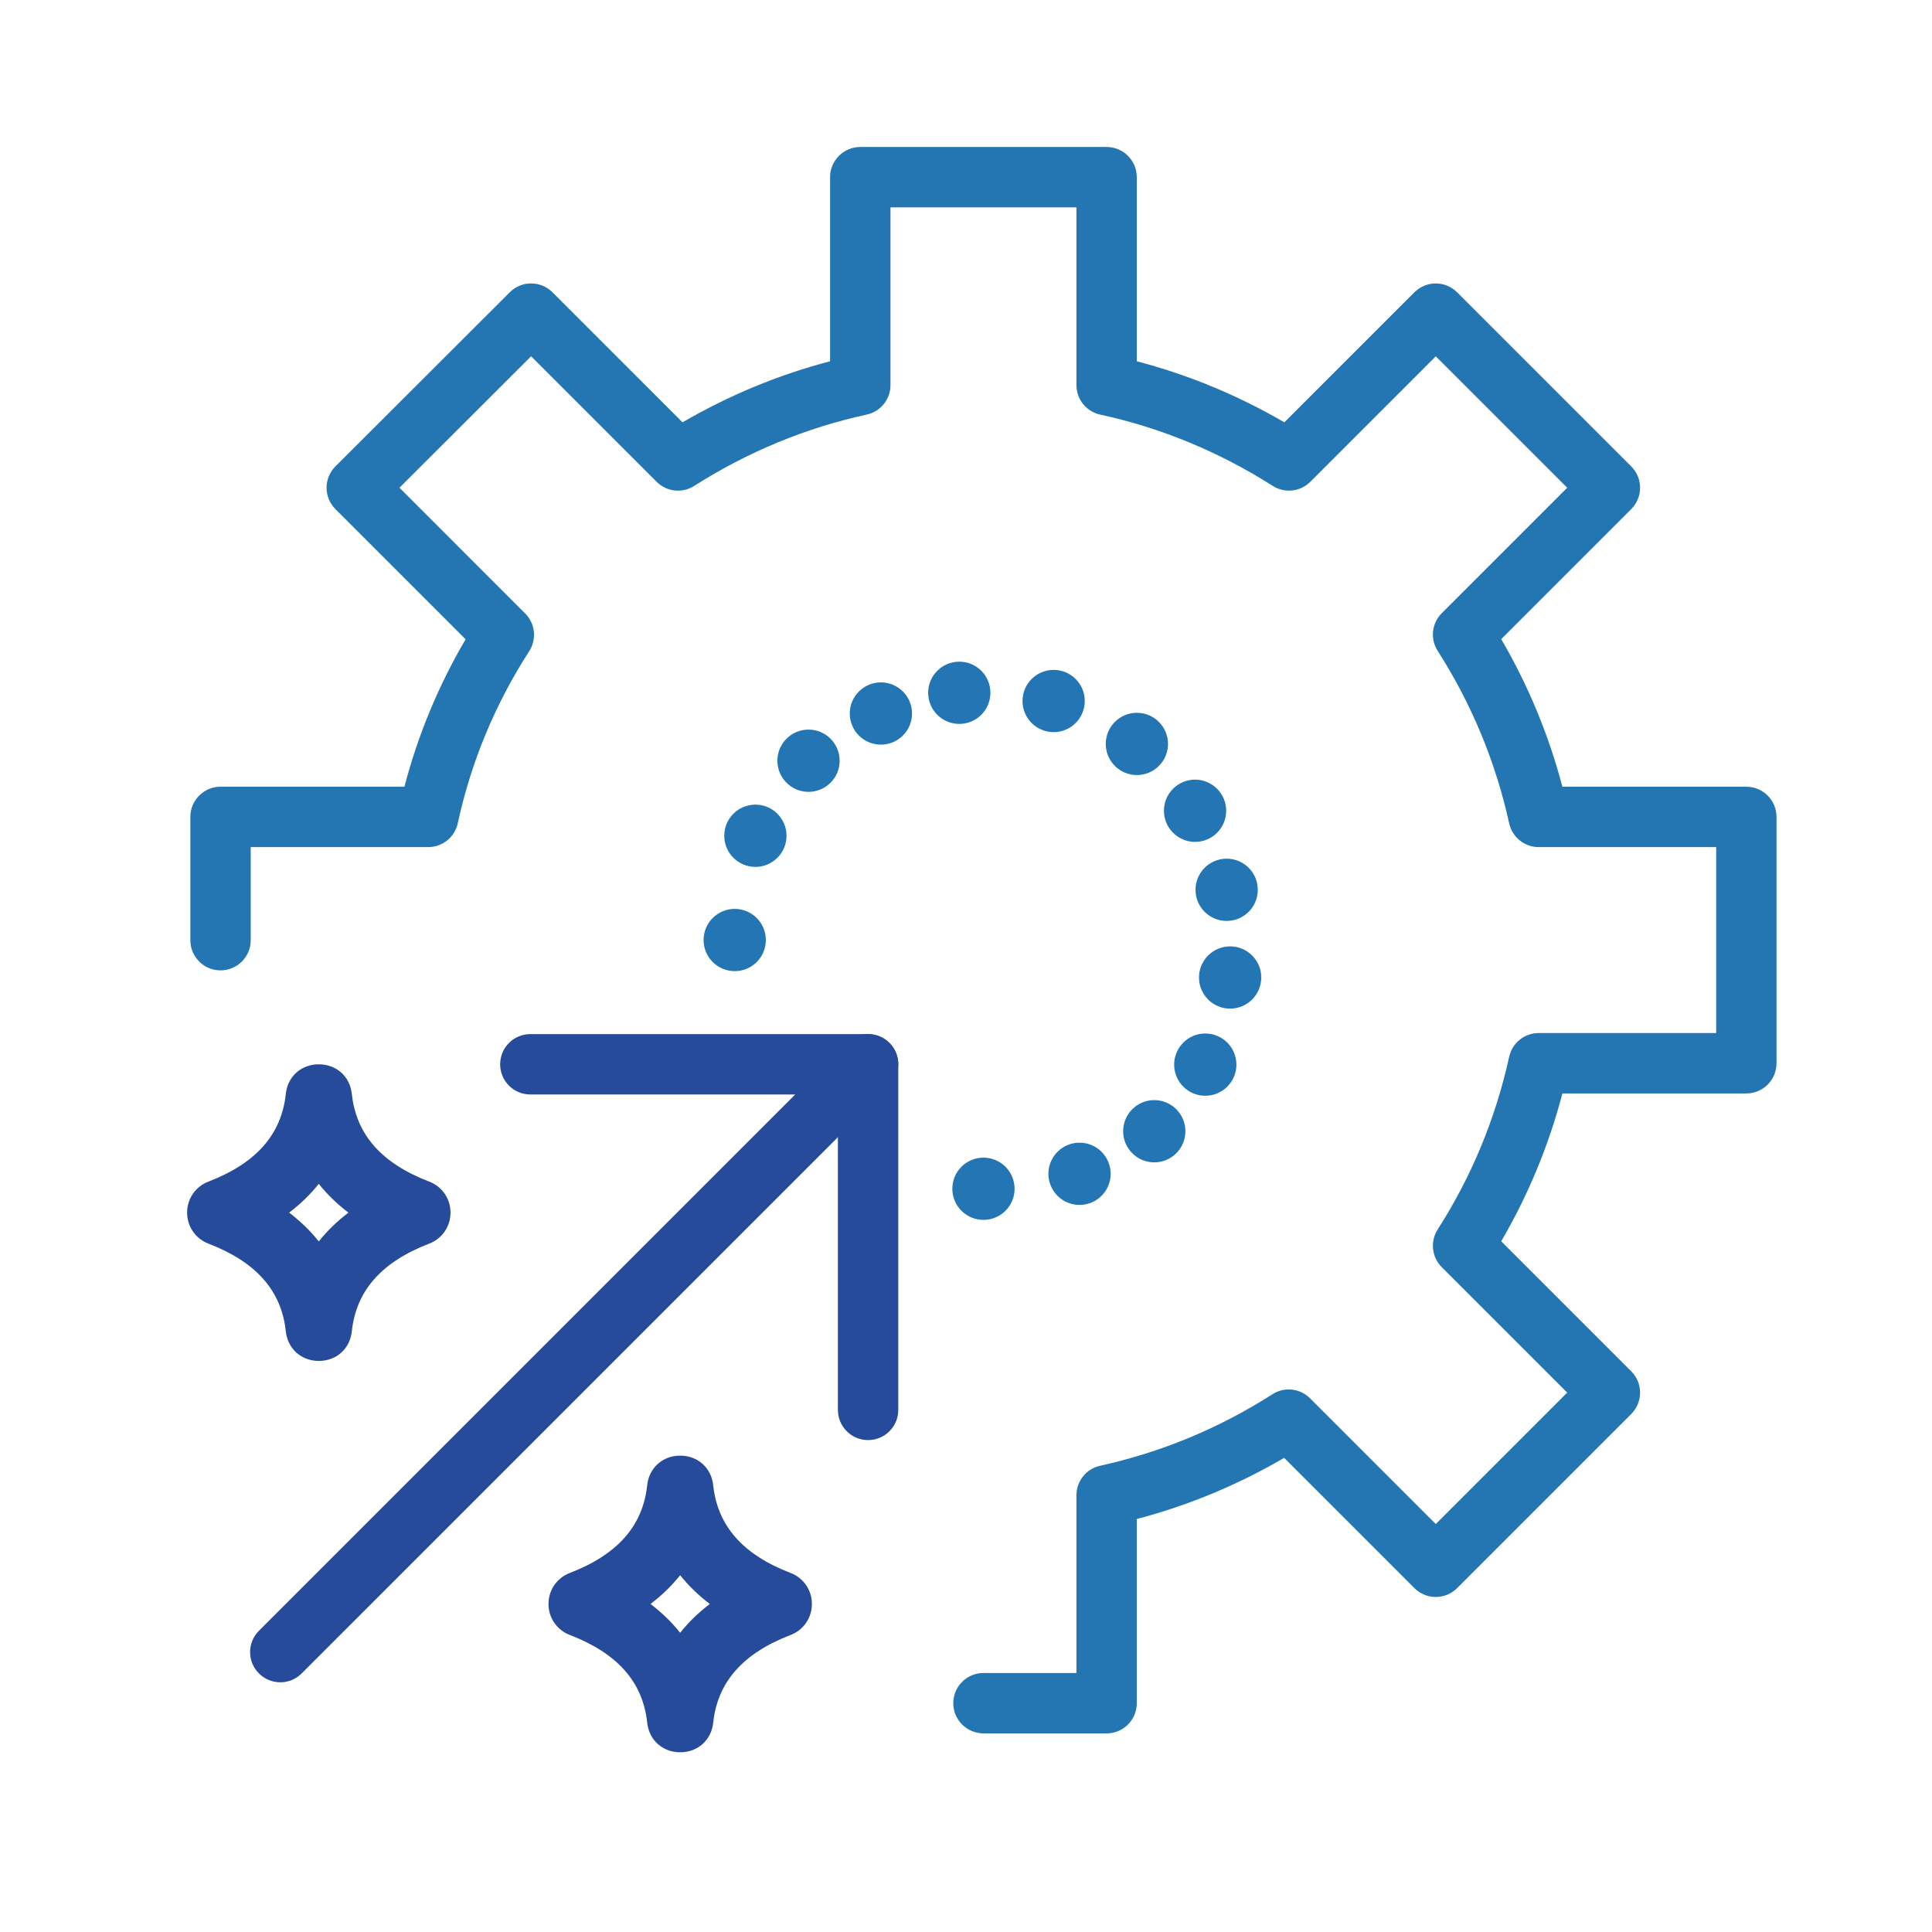 <?xml version="1.0" encoding="UTF-8"?><svg id="Capa_2" xmlns="http://www.w3.org/2000/svg" width="80" height="80" viewBox="0 0 80 80"><defs><style>.cls-1{fill:none;}.cls-2{fill:#2476b3;}.cls-3{fill:#2376b3;}.cls-4{fill:#264b9b;}</style></defs><g id="Capa_2_copia"><g id="Eficacia"><path class="cls-4" d="m17.775,48.929c-1.979-.76-3.027-1.949-3.207-3.634-.077-.721-.639-1.224-1.366-1.225h0c-.728,0-1.29.503-1.367,1.224-.18,1.685-1.229,2.874-3.207,3.634-.534.206-.88.71-.88,1.284s.346,1.077.88,1.283c1.979.76,3.027,1.949,3.207,3.634.077.721.64,1.224,1.367,1.224h0c.728,0,1.289-.504,1.366-1.224.18-1.686,1.229-2.874,3.207-3.634.534-.206.88-.71.88-1.284s-.346-1.077-.88-1.283h0Zm-3.348,1.283c-.47.358-.88.757-1.227,1.192-.346-.435-.756-.833-1.227-1.192.47-.358.881-.757,1.227-1.191.347.435.757.834,1.227,1.191Z"/><path class="cls-4" d="m32.739,65.134c-1.979-.76-3.027-1.949-3.207-3.634-.077-.721-.639-1.224-1.366-1.225h0c-.728,0-1.29.503-1.367,1.224-.18,1.685-1.229,2.874-3.207,3.634-.534.206-.88.71-.88,1.284s.346,1.077.88,1.283c1.979.76,3.027,1.949,3.207,3.634.077.721.64,1.224,1.367,1.224h0c.728,0,1.289-.504,1.366-1.224.18-1.686,1.229-2.874,3.207-3.634.534-.206.88-.71.88-1.284s-.346-1.077-.88-1.283h0Zm-3.348,1.283c-.47.358-.88.757-1.227,1.192-.346-.435-.756-.833-1.227-1.192.47-.358.881-.757,1.227-1.191.347.435.757.834,1.227,1.191Z"/><path class="cls-4" d="m35.946,59.631c-.69,0-1.25-.56-1.25-1.25v-13.061h-12.736c-.69,0-1.25-.56-1.25-1.25s.56-1.25,1.25-1.25h13.986c.69,0,1.25.56,1.25,1.25v14.311c0,.69-.56,1.25-1.25,1.25Z"/><path class="cls-4" d="m11.606,69.66c-.32,0-.64-.122-.884-.366-.488-.488-.488-1.279,0-1.768l24.34-24.34c.488-.488,1.279-.488,1.768,0s.488,1.279,0,1.768l-24.34,24.34c-.244.244-.563.366-.884.366Z"/><path class="cls-2" d="m45.823,71.775h-5.1c-.69,0-1.25-.56-1.25-1.25s.56-1.25,1.25-1.25h3.85v-7.36c0-.587.408-1.095.98-1.221,2.54-.56,4.94-1.557,7.136-2.962.492-.316,1.141-.247,1.558.169l5.206,5.206,5.442-5.442-5.196-5.196c-.415-.415-.485-1.063-.169-1.558,1.404-2.192,2.4-4.599,2.962-7.154.126-.573.634-.981,1.221-.981h7.351v-7.7h-7.351c-.587,0-1.095-.408-1.221-.981-.562-2.55-1.559-4.954-2.962-7.145-.316-.495-.246-1.143.169-1.558l5.196-5.196-5.442-5.442-5.196,5.196c-.414.415-1.061.485-1.555.171-2.222-1.413-4.625-2.407-7.144-2.953-.575-.125-.985-.633-.985-1.222v-7.36h-7.7v7.36c0,.588-.41,1.097-.985,1.222-2.518.546-4.921,1.54-7.144,2.953-.492.314-1.141.244-1.555-.171l-5.197-5.197-5.45,5.443,5.205,5.206c.416.416.485,1.066.167,1.561-1.413,2.192-2.409,4.591-2.959,7.128-.125.575-.634.985-1.222.985h-7.351v3.855c0,.69-.56,1.25-1.25,1.25s-1.25-.56-1.25-1.25v-5.105c0-.69.56-1.25,1.25-1.25h7.614c.56-2.143,1.409-4.188,2.534-6.104l-5.392-5.392c-.234-.234-.366-.553-.366-.884s.132-.649.367-.884l7.22-7.21c.487-.488,1.279-.487,1.767,0l5.386,5.386c1.933-1.124,3.98-1.972,6.11-2.528v-7.624c0-.69.56-1.25,1.25-1.25h10.2c.69,0,1.25.56,1.25,1.25v7.624c2.131.557,4.179,1.404,6.11,2.528l5.386-5.385c.488-.488,1.279-.488,1.768,0l7.21,7.21c.488.488.488,1.279,0,1.768l-5.384,5.384c1.118,1.914,1.967,3.963,2.533,6.112h7.617c.69,0,1.25.56,1.25,1.25v10.2c0,.69-.56,1.25-1.25,1.25h-7.616c-.565,2.153-1.415,4.206-2.534,6.122l5.384,5.384c.488.488.488,1.279,0,1.768l-7.21,7.21c-.488.488-1.279.488-1.768,0l-5.394-5.394c-1.916,1.119-3.961,1.968-6.103,2.533v7.627c0,.69-.56,1.25-1.25,1.25Z"/><circle class="cls-3" cx="30.423" cy="38.924" r="1.289"/><circle class="cls-3" cx="31.279" cy="34.607" r="1.289"/><circle class="cls-3" cx="33.479" cy="31.5" r="1.289"/><circle class="cls-3" cx="36.476" cy="29.545" r="1.289"/><circle class="cls-3" cx="39.722" cy="28.687" r="1.289"/><circle class="cls-3" cx="43.629" cy="29.027" r="1.289"/><circle class="cls-3" cx="47.076" cy="30.804" r="1.289"/><circle class="cls-3" cx="49.485" cy="33.572" r="1.289"/><circle class="cls-3" cx="50.793" cy="36.845" r="1.289"/><circle class="cls-3" cx="50.937" cy="40.476" r="1.289"/><circle class="cls-3" cx="49.908" cy="44.084" r="1.289"/><circle class="cls-3" cx="47.796" cy="46.842" r="1.289"/><circle class="cls-3" cx="44.701" cy="48.605" r="1.289"/><circle class="cls-3" cx="40.723" cy="49.224" r="1.289"/></g><rect class="cls-1" width="80" height="80"/></g></svg>